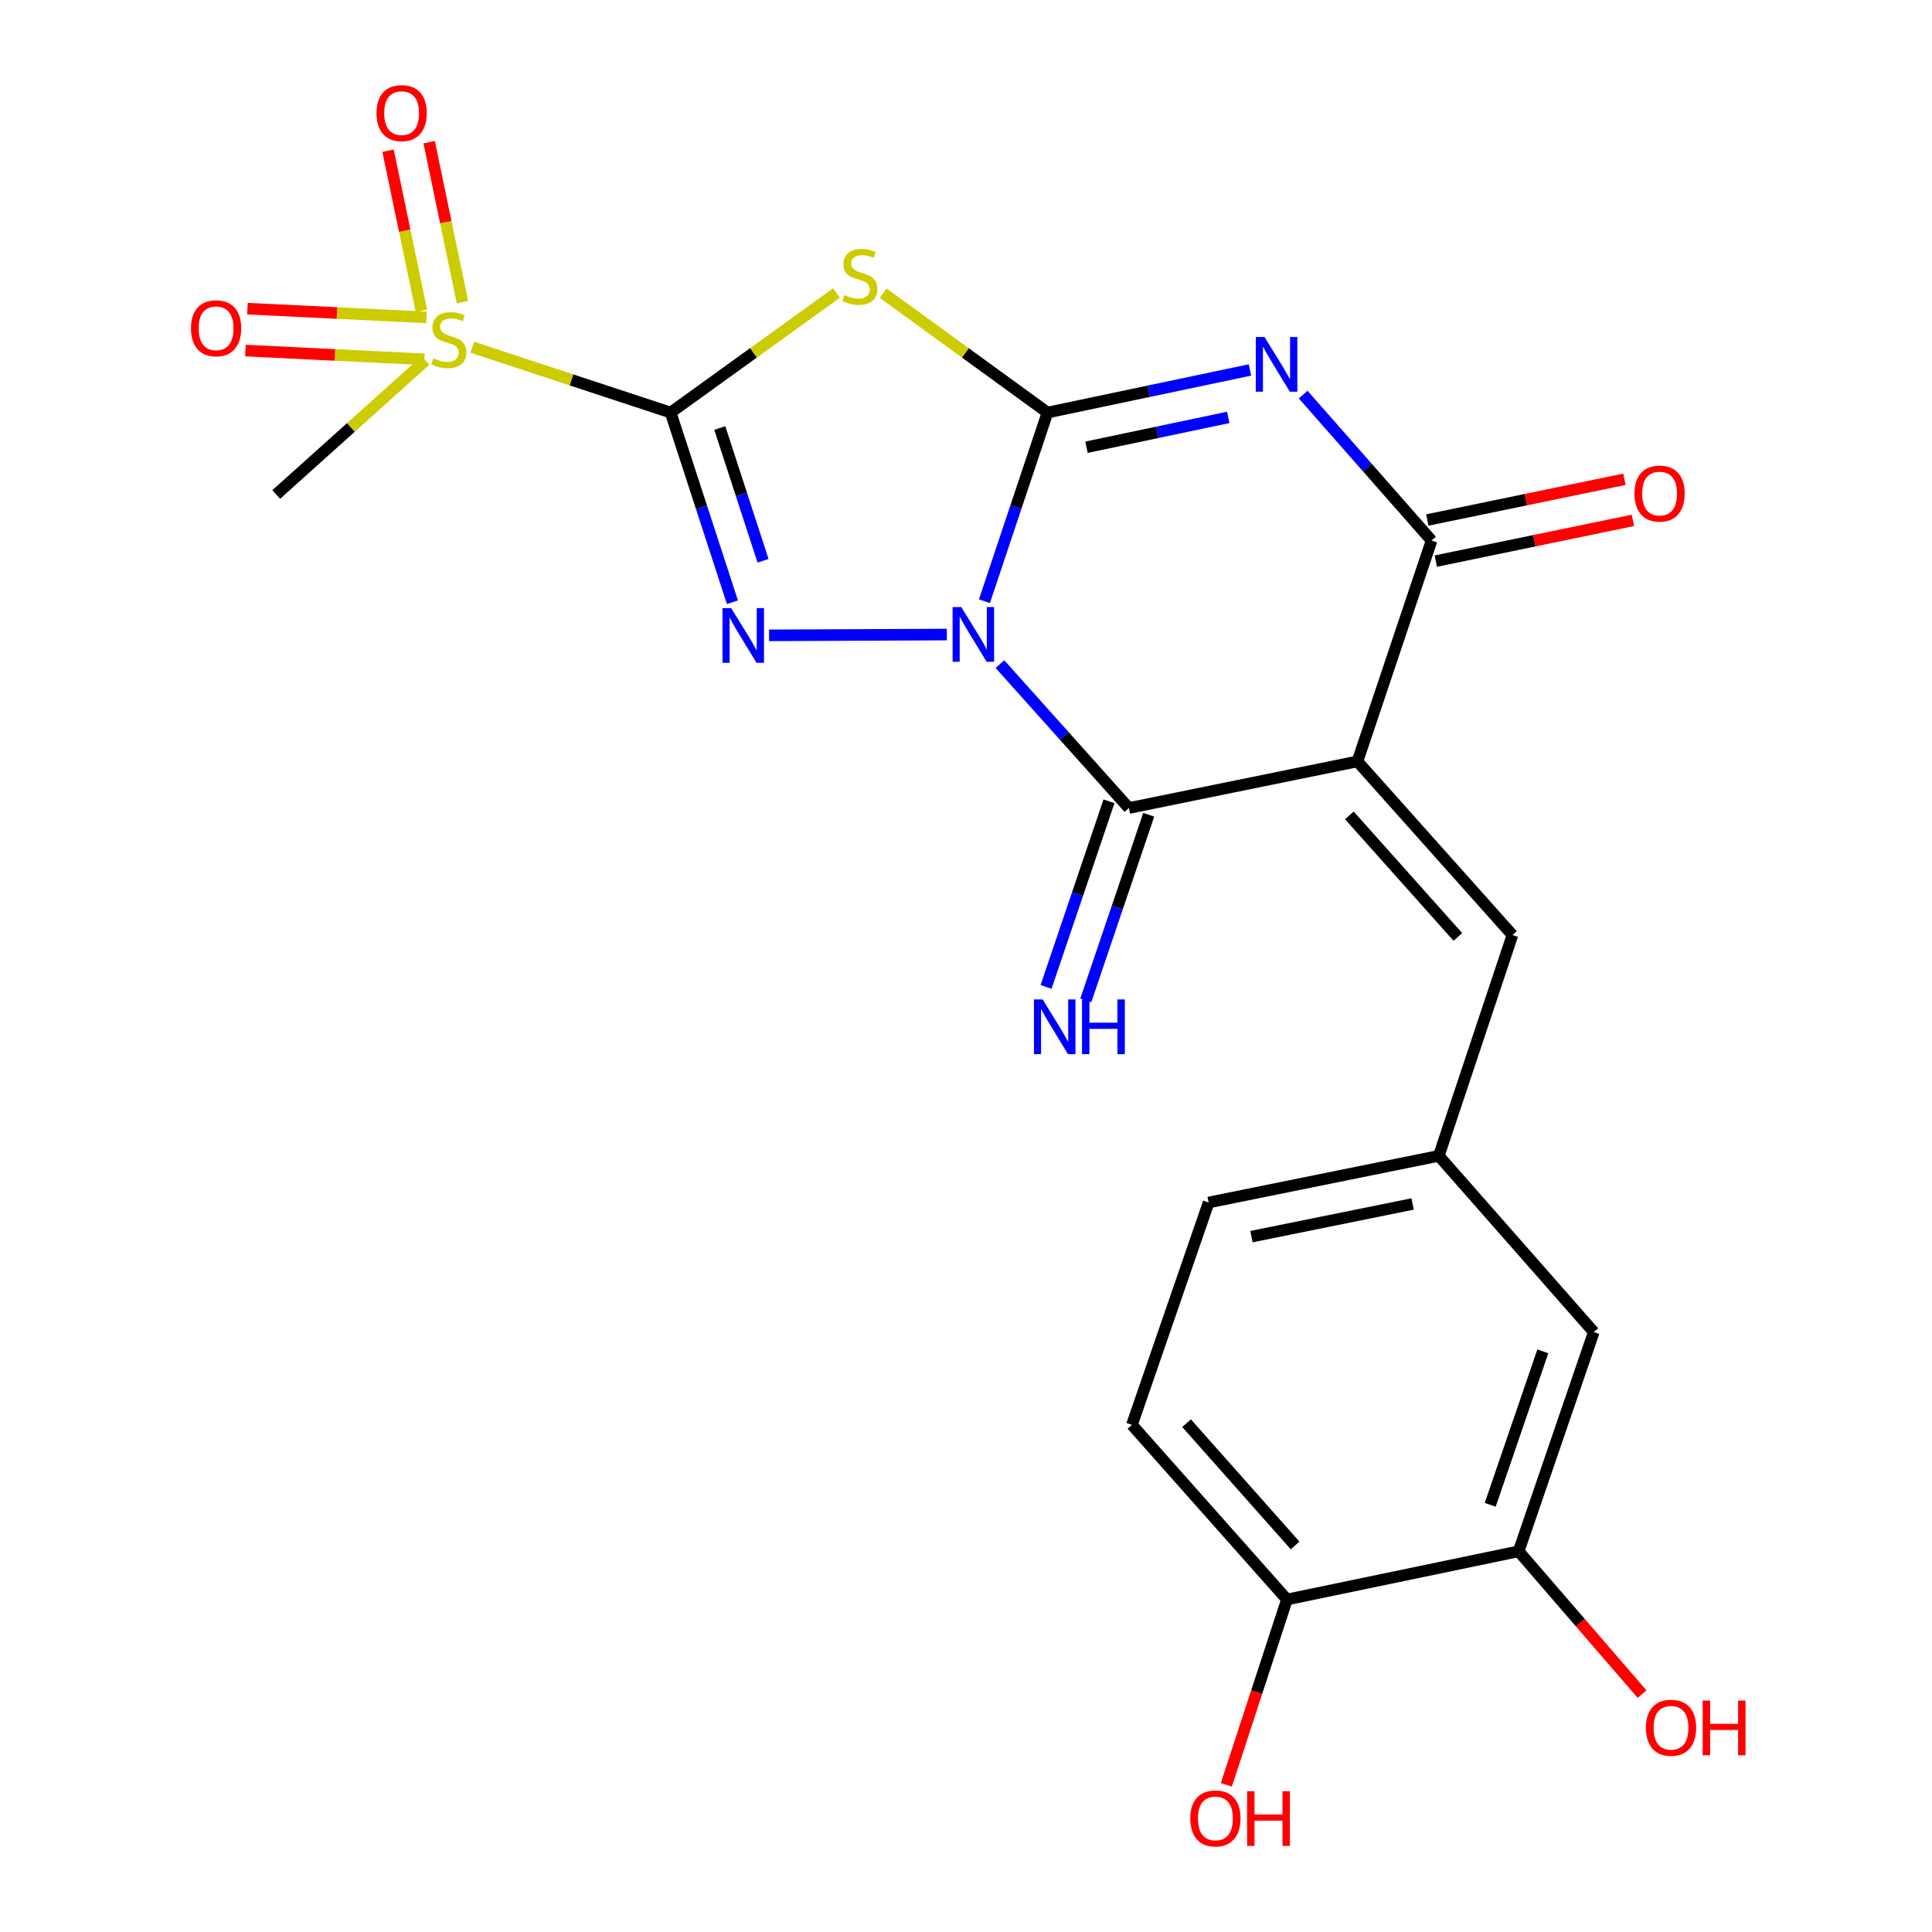 <?xml version='1.0' encoding='iso-8859-1'?>
<svg version='1.1' baseProfile='full'
              xmlns='http://www.w3.org/2000/svg'
                      xmlns:rdkit='http://www.rdkit.org/xml'
                      xmlns:xlink='http://www.w3.org/1999/xlink'
                  xml:space='preserve'
width='1000px' height='1000px' viewBox='0 0 1000 1000'>
<!-- END OF HEADER -->
<rect style='opacity:1.0;fill:#FFFFFF;stroke:none' width='1000' height='1000' x='0' y='0'> </rect>
<path class='bond-0' d='M 509.546,311.195 L 525.865,262.368' style='fill:none;fill-rule:evenodd;stroke:#0000FF;stroke-width:6px;stroke-linecap:butt;stroke-linejoin:miter;stroke-opacity:1' />
<path class='bond-0' d='M 525.865,262.368 L 542.183,213.541' style='fill:none;fill-rule:evenodd;stroke:#000000;stroke-width:6px;stroke-linecap:butt;stroke-linejoin:miter;stroke-opacity:1' />
<path class='bond-2' d='M 490.085,328.444 L 398.076,328.854' style='fill:none;fill-rule:evenodd;stroke:#0000FF;stroke-width:6px;stroke-linecap:butt;stroke-linejoin:miter;stroke-opacity:1' />
<path class='bond-6' d='M 517.558,343.738 L 550.925,380.987' style='fill:none;fill-rule:evenodd;stroke:#0000FF;stroke-width:6px;stroke-linecap:butt;stroke-linejoin:miter;stroke-opacity:1' />
<path class='bond-6' d='M 550.925,380.987 L 584.292,418.236' style='fill:none;fill-rule:evenodd;stroke:#000000;stroke-width:6px;stroke-linecap:butt;stroke-linejoin:miter;stroke-opacity:1' />
<path class='bond-3' d='M 542.183,213.541 L 594.583,202.514' style='fill:none;fill-rule:evenodd;stroke:#000000;stroke-width:6px;stroke-linecap:butt;stroke-linejoin:miter;stroke-opacity:1' />
<path class='bond-3' d='M 594.583,202.514 L 646.984,191.487' style='fill:none;fill-rule:evenodd;stroke:#0000FF;stroke-width:6px;stroke-linecap:butt;stroke-linejoin:miter;stroke-opacity:1' />
<path class='bond-3' d='M 562.376,231.486 L 599.056,223.767' style='fill:none;fill-rule:evenodd;stroke:#000000;stroke-width:6px;stroke-linecap:butt;stroke-linejoin:miter;stroke-opacity:1' />
<path class='bond-3' d='M 599.056,223.767 L 635.736,216.048' style='fill:none;fill-rule:evenodd;stroke:#0000FF;stroke-width:6px;stroke-linecap:butt;stroke-linejoin:miter;stroke-opacity:1' />
<path class='bond-5' d='M 542.183,213.541 L 499.659,182.644' style='fill:none;fill-rule:evenodd;stroke:#000000;stroke-width:6px;stroke-linecap:butt;stroke-linejoin:miter;stroke-opacity:1' />
<path class='bond-5' d='M 499.659,182.644 L 457.136,151.747' style='fill:none;fill-rule:evenodd;stroke:#CCCC00;stroke-width:6px;stroke-linecap:butt;stroke-linejoin:miter;stroke-opacity:1' />
<path class='bond-1' d='M 347.117,213.541 L 363.109,262.63' style='fill:none;fill-rule:evenodd;stroke:#000000;stroke-width:6px;stroke-linecap:butt;stroke-linejoin:miter;stroke-opacity:1' />
<path class='bond-1' d='M 363.109,262.63 L 379.1,311.72' style='fill:none;fill-rule:evenodd;stroke:#0000FF;stroke-width:6px;stroke-linecap:butt;stroke-linejoin:miter;stroke-opacity:1' />
<path class='bond-1' d='M 372.564,221.541 L 383.759,255.903' style='fill:none;fill-rule:evenodd;stroke:#000000;stroke-width:6px;stroke-linecap:butt;stroke-linejoin:miter;stroke-opacity:1' />
<path class='bond-1' d='M 383.759,255.903 L 394.953,290.266' style='fill:none;fill-rule:evenodd;stroke:#0000FF;stroke-width:6px;stroke-linecap:butt;stroke-linejoin:miter;stroke-opacity:1' />
<path class='bond-8' d='M 347.117,213.541 L 295.765,196.627' style='fill:none;fill-rule:evenodd;stroke:#000000;stroke-width:6px;stroke-linecap:butt;stroke-linejoin:miter;stroke-opacity:1' />
<path class='bond-8' d='M 295.765,196.627 L 244.413,179.713' style='fill:none;fill-rule:evenodd;stroke:#CCCC00;stroke-width:6px;stroke-linecap:butt;stroke-linejoin:miter;stroke-opacity:1' />
<path class='bond-23' d='M 347.117,213.541 L 390.036,182.614' style='fill:none;fill-rule:evenodd;stroke:#000000;stroke-width:6px;stroke-linecap:butt;stroke-linejoin:miter;stroke-opacity:1' />
<path class='bond-23' d='M 390.036,182.614 L 432.956,151.686' style='fill:none;fill-rule:evenodd;stroke:#CCCC00;stroke-width:6px;stroke-linecap:butt;stroke-linejoin:miter;stroke-opacity:1' />
<path class='bond-24' d='M 674.53,204.251 L 707.754,242.023' style='fill:none;fill-rule:evenodd;stroke:#0000FF;stroke-width:6px;stroke-linecap:butt;stroke-linejoin:miter;stroke-opacity:1' />
<path class='bond-24' d='M 707.754,242.023 L 740.978,279.794' style='fill:none;fill-rule:evenodd;stroke:#000000;stroke-width:6px;stroke-linecap:butt;stroke-linejoin:miter;stroke-opacity:1' />
<path class='bond-4' d='M 702.609,394.104 L 584.292,418.236' style='fill:none;fill-rule:evenodd;stroke:#000000;stroke-width:6px;stroke-linecap:butt;stroke-linejoin:miter;stroke-opacity:1' />
<path class='bond-7' d='M 702.609,394.104 L 740.978,279.794' style='fill:none;fill-rule:evenodd;stroke:#000000;stroke-width:6px;stroke-linecap:butt;stroke-linejoin:miter;stroke-opacity:1' />
<path class='bond-9' d='M 702.609,394.104 L 782.834,483.982' style='fill:none;fill-rule:evenodd;stroke:#000000;stroke-width:6px;stroke-linecap:butt;stroke-linejoin:miter;stroke-opacity:1' />
<path class='bond-9' d='M 698.44,422.048 L 754.597,484.963' style='fill:none;fill-rule:evenodd;stroke:#000000;stroke-width:6px;stroke-linecap:butt;stroke-linejoin:miter;stroke-opacity:1' />
<path class='bond-10' d='M 574.008,414.75 L 557.724,462.788' style='fill:none;fill-rule:evenodd;stroke:#000000;stroke-width:6px;stroke-linecap:butt;stroke-linejoin:miter;stroke-opacity:1' />
<path class='bond-10' d='M 557.724,462.788 L 541.44,510.825' style='fill:none;fill-rule:evenodd;stroke:#0000FF;stroke-width:6px;stroke-linecap:butt;stroke-linejoin:miter;stroke-opacity:1' />
<path class='bond-10' d='M 594.577,421.722 L 578.293,469.76' style='fill:none;fill-rule:evenodd;stroke:#000000;stroke-width:6px;stroke-linecap:butt;stroke-linejoin:miter;stroke-opacity:1' />
<path class='bond-10' d='M 578.293,469.76 L 562.009,517.798' style='fill:none;fill-rule:evenodd;stroke:#0000FF;stroke-width:6px;stroke-linecap:butt;stroke-linejoin:miter;stroke-opacity:1' />
<path class='bond-14' d='M 743.176,290.428 L 794.183,279.885' style='fill:none;fill-rule:evenodd;stroke:#000000;stroke-width:6px;stroke-linecap:butt;stroke-linejoin:miter;stroke-opacity:1' />
<path class='bond-14' d='M 794.183,279.885 L 845.19,269.341' style='fill:none;fill-rule:evenodd;stroke:#FF0000;stroke-width:6px;stroke-linecap:butt;stroke-linejoin:miter;stroke-opacity:1' />
<path class='bond-14' d='M 738.78,269.159 L 789.786,258.616' style='fill:none;fill-rule:evenodd;stroke:#000000;stroke-width:6px;stroke-linecap:butt;stroke-linejoin:miter;stroke-opacity:1' />
<path class='bond-14' d='M 789.786,258.616 L 840.793,248.073' style='fill:none;fill-rule:evenodd;stroke:#FF0000;stroke-width:6px;stroke-linecap:butt;stroke-linejoin:miter;stroke-opacity:1' />
<path class='bond-12' d='M 220.746,164.29 L 174.418,162.025' style='fill:none;fill-rule:evenodd;stroke:#CCCC00;stroke-width:6px;stroke-linecap:butt;stroke-linejoin:miter;stroke-opacity:1' />
<path class='bond-12' d='M 174.418,162.025 L 128.09,159.761' style='fill:none;fill-rule:evenodd;stroke:#FF0000;stroke-width:6px;stroke-linecap:butt;stroke-linejoin:miter;stroke-opacity:1' />
<path class='bond-12' d='M 219.686,185.982 L 173.358,183.718' style='fill:none;fill-rule:evenodd;stroke:#CCCC00;stroke-width:6px;stroke-linecap:butt;stroke-linejoin:miter;stroke-opacity:1' />
<path class='bond-12' d='M 173.358,183.718 L 127.03,181.453' style='fill:none;fill-rule:evenodd;stroke:#FF0000;stroke-width:6px;stroke-linecap:butt;stroke-linejoin:miter;stroke-opacity:1' />
<path class='bond-13' d='M 239.376,156.397 L 230.747,114.986' style='fill:none;fill-rule:evenodd;stroke:#CCCC00;stroke-width:6px;stroke-linecap:butt;stroke-linejoin:miter;stroke-opacity:1' />
<path class='bond-13' d='M 230.747,114.986 L 222.118,73.575' style='fill:none;fill-rule:evenodd;stroke:#FF0000;stroke-width:6px;stroke-linecap:butt;stroke-linejoin:miter;stroke-opacity:1' />
<path class='bond-13' d='M 218.114,160.828 L 209.485,119.416' style='fill:none;fill-rule:evenodd;stroke:#CCCC00;stroke-width:6px;stroke-linecap:butt;stroke-linejoin:miter;stroke-opacity:1' />
<path class='bond-13' d='M 209.485,119.416 L 200.856,78.005' style='fill:none;fill-rule:evenodd;stroke:#FF0000;stroke-width:6px;stroke-linecap:butt;stroke-linejoin:miter;stroke-opacity:1' />
<path class='bond-19' d='M 220.23,186.575 L 181.597,221.264' style='fill:none;fill-rule:evenodd;stroke:#CCCC00;stroke-width:6px;stroke-linecap:butt;stroke-linejoin:miter;stroke-opacity:1' />
<path class='bond-19' d='M 181.597,221.264 L 142.965,255.952' style='fill:none;fill-rule:evenodd;stroke:#000000;stroke-width:6px;stroke-linecap:butt;stroke-linejoin:miter;stroke-opacity:1' />
<path class='bond-15' d='M 782.834,483.982 L 744.718,598.268' style='fill:none;fill-rule:evenodd;stroke:#000000;stroke-width:6px;stroke-linecap:butt;stroke-linejoin:miter;stroke-opacity:1' />
<path class='bond-11' d='M 786.043,802.951 L 824.943,689.473' style='fill:none;fill-rule:evenodd;stroke:#000000;stroke-width:6px;stroke-linecap:butt;stroke-linejoin:miter;stroke-opacity:1' />
<path class='bond-11' d='M 771.334,778.887 L 798.563,699.452' style='fill:none;fill-rule:evenodd;stroke:#000000;stroke-width:6px;stroke-linecap:butt;stroke-linejoin:miter;stroke-opacity:1' />
<path class='bond-21' d='M 786.043,802.951 L 817.988,839.91' style='fill:none;fill-rule:evenodd;stroke:#000000;stroke-width:6px;stroke-linecap:butt;stroke-linejoin:miter;stroke-opacity:1' />
<path class='bond-21' d='M 817.988,839.91 L 849.933,876.869' style='fill:none;fill-rule:evenodd;stroke:#FF0000;stroke-width:6px;stroke-linecap:butt;stroke-linejoin:miter;stroke-opacity:1' />
<path class='bond-25' d='M 786.043,802.951 L 666.134,827.903' style='fill:none;fill-rule:evenodd;stroke:#000000;stroke-width:6px;stroke-linecap:butt;stroke-linejoin:miter;stroke-opacity:1' />
<path class='bond-17' d='M 744.718,598.268 L 824.943,689.473' style='fill:none;fill-rule:evenodd;stroke:#000000;stroke-width:6px;stroke-linecap:butt;stroke-linejoin:miter;stroke-opacity:1' />
<path class='bond-20' d='M 744.718,598.268 L 625.593,622.412' style='fill:none;fill-rule:evenodd;stroke:#000000;stroke-width:6px;stroke-linecap:butt;stroke-linejoin:miter;stroke-opacity:1' />
<path class='bond-20' d='M 731.163,623.175 L 647.776,640.076' style='fill:none;fill-rule:evenodd;stroke:#000000;stroke-width:6px;stroke-linecap:butt;stroke-linejoin:miter;stroke-opacity:1' />
<path class='bond-16' d='M 666.134,827.903 L 585.885,737.495' style='fill:none;fill-rule:evenodd;stroke:#000000;stroke-width:6px;stroke-linecap:butt;stroke-linejoin:miter;stroke-opacity:1' />
<path class='bond-16' d='M 670.339,799.924 L 614.165,736.638' style='fill:none;fill-rule:evenodd;stroke:#000000;stroke-width:6px;stroke-linecap:butt;stroke-linejoin:miter;stroke-opacity:1' />
<path class='bond-22' d='M 666.134,827.903 L 650.443,875.866' style='fill:none;fill-rule:evenodd;stroke:#000000;stroke-width:6px;stroke-linecap:butt;stroke-linejoin:miter;stroke-opacity:1' />
<path class='bond-22' d='M 650.443,875.866 L 634.752,923.829' style='fill:none;fill-rule:evenodd;stroke:#FF0000;stroke-width:6px;stroke-linecap:butt;stroke-linejoin:miter;stroke-opacity:1' />
<path class='bond-18' d='M 585.885,737.495 L 625.593,622.412' style='fill:none;fill-rule:evenodd;stroke:#000000;stroke-width:6px;stroke-linecap:butt;stroke-linejoin:miter;stroke-opacity:1' />
<path  class='atom-0' d='M 497.542 314.222
L 506.822 329.222
Q 507.742 330.702, 509.222 333.382
Q 510.702 336.062, 510.782 336.222
L 510.782 314.222
L 514.542 314.222
L 514.542 342.542
L 510.662 342.542
L 500.702 326.142
Q 499.542 324.222, 498.302 322.022
Q 497.102 319.822, 496.742 319.142
L 496.742 342.542
L 493.062 342.542
L 493.062 314.222
L 497.542 314.222
' fill='#0000FF'/>
<path  class='atom-3' d='M 378.441 314.753
L 387.721 329.753
Q 388.641 331.233, 390.121 333.913
Q 391.601 336.593, 391.681 336.753
L 391.681 314.753
L 395.441 314.753
L 395.441 343.073
L 391.561 343.073
L 381.601 326.673
Q 380.441 324.753, 379.201 322.553
Q 378.001 320.353, 377.641 319.673
L 377.641 343.073
L 373.961 343.073
L 373.961 314.753
L 378.441 314.753
' fill='#0000FF'/>
<path  class='atom-4' d='M 654.493 174.429
L 663.773 189.429
Q 664.693 190.909, 666.173 193.589
Q 667.653 196.269, 667.733 196.429
L 667.733 174.429
L 671.493 174.429
L 671.493 202.749
L 667.613 202.749
L 657.653 186.349
Q 656.493 184.429, 655.253 182.229
Q 654.053 180.029, 653.693 179.349
L 653.693 202.749
L 650.013 202.749
L 650.013 174.429
L 654.493 174.429
' fill='#0000FF'/>
<path  class='atom-6' d='M 437.054 152.689
Q 437.374 152.809, 438.694 153.369
Q 440.014 153.929, 441.454 154.289
Q 442.934 154.609, 444.374 154.609
Q 447.054 154.609, 448.614 153.329
Q 450.174 152.009, 450.174 149.729
Q 450.174 148.169, 449.374 147.209
Q 448.614 146.249, 447.414 145.729
Q 446.214 145.209, 444.214 144.609
Q 441.694 143.849, 440.174 143.129
Q 438.694 142.409, 437.614 140.889
Q 436.574 139.369, 436.574 136.809
Q 436.574 133.249, 438.974 131.049
Q 441.414 128.849, 446.214 128.849
Q 449.494 128.849, 453.214 130.409
L 452.294 133.489
Q 448.894 132.089, 446.334 132.089
Q 443.574 132.089, 442.054 133.249
Q 440.534 134.369, 440.574 136.329
Q 440.574 137.849, 441.334 138.769
Q 442.134 139.689, 443.254 140.209
Q 444.414 140.729, 446.334 141.329
Q 448.894 142.129, 450.414 142.929
Q 451.934 143.729, 453.014 145.369
Q 454.134 146.969, 454.134 149.729
Q 454.134 153.649, 451.494 155.769
Q 448.894 157.849, 444.534 157.849
Q 442.014 157.849, 440.094 157.289
Q 438.214 156.769, 435.974 155.849
L 437.054 152.689
' fill='#CCCC00'/>
<path  class='atom-9' d='M 224.311 185.447
Q 224.631 185.567, 225.951 186.127
Q 227.271 186.687, 228.711 187.047
Q 230.191 187.367, 231.631 187.367
Q 234.311 187.367, 235.871 186.087
Q 237.431 184.767, 237.431 182.487
Q 237.431 180.927, 236.631 179.967
Q 235.871 179.007, 234.671 178.487
Q 233.471 177.967, 231.471 177.367
Q 228.951 176.607, 227.431 175.887
Q 225.951 175.167, 224.871 173.647
Q 223.831 172.127, 223.831 169.567
Q 223.831 166.007, 226.231 163.807
Q 228.671 161.607, 233.471 161.607
Q 236.751 161.607, 240.471 163.167
L 239.551 166.247
Q 236.151 164.847, 233.591 164.847
Q 230.831 164.847, 229.311 166.007
Q 227.791 167.127, 227.831 169.087
Q 227.831 170.607, 228.591 171.527
Q 229.391 172.447, 230.511 172.967
Q 231.671 173.487, 233.591 174.087
Q 236.151 174.887, 237.671 175.687
Q 239.191 176.487, 240.271 178.127
Q 241.391 179.727, 241.391 182.487
Q 241.391 186.407, 238.751 188.527
Q 236.151 190.607, 231.791 190.607
Q 229.271 190.607, 227.351 190.047
Q 225.471 189.527, 223.231 188.607
L 224.311 185.447
' fill='#CCCC00'/>
<path  class='atom-11' d='M 539.651 517.3
L 548.931 532.3
Q 549.851 533.78, 551.331 536.46
Q 552.811 539.14, 552.891 539.3
L 552.891 517.3
L 556.651 517.3
L 556.651 545.62
L 552.771 545.62
L 542.811 529.22
Q 541.651 527.3, 540.411 525.1
Q 539.211 522.9, 538.851 522.22
L 538.851 545.62
L 535.171 545.62
L 535.171 517.3
L 539.651 517.3
' fill='#0000FF'/>
<path  class='atom-11' d='M 560.051 517.3
L 563.891 517.3
L 563.891 529.34
L 578.371 529.34
L 578.371 517.3
L 582.211 517.3
L 582.211 545.62
L 578.371 545.62
L 578.371 532.54
L 563.891 532.54
L 563.891 545.62
L 560.051 545.62
L 560.051 517.3
' fill='#0000FF'/>
<path  class='atom-13' d='M 98.847 169.919
Q 98.847 163.119, 102.207 159.319
Q 105.567 155.519, 111.847 155.519
Q 118.127 155.519, 121.487 159.319
Q 124.847 163.119, 124.847 169.919
Q 124.847 176.799, 121.447 180.719
Q 118.047 184.599, 111.847 184.599
Q 105.607 184.599, 102.207 180.719
Q 98.847 176.839, 98.847 169.919
M 111.847 181.399
Q 116.167 181.399, 118.487 178.519
Q 120.847 175.599, 120.847 169.919
Q 120.847 164.359, 118.487 161.559
Q 116.167 158.719, 111.847 158.719
Q 107.527 158.719, 105.167 161.519
Q 102.847 164.319, 102.847 169.919
Q 102.847 175.639, 105.167 178.519
Q 107.527 181.399, 111.847 181.399
' fill='#FF0000'/>
<path  class='atom-14' d='M 194.878 58.552
Q 194.878 51.752, 198.238 47.952
Q 201.598 44.152, 207.878 44.152
Q 214.158 44.152, 217.518 47.952
Q 220.878 51.752, 220.878 58.552
Q 220.878 65.432, 217.478 69.352
Q 214.078 73.232, 207.878 73.232
Q 201.638 73.232, 198.238 69.352
Q 194.878 65.472, 194.878 58.552
M 207.878 70.032
Q 212.198 70.032, 214.518 67.152
Q 216.878 64.232, 216.878 58.552
Q 216.878 52.992, 214.518 50.192
Q 212.198 47.352, 207.878 47.352
Q 203.558 47.352, 201.198 50.152
Q 198.878 52.952, 198.878 58.552
Q 198.878 64.272, 201.198 67.152
Q 203.558 70.032, 207.878 70.032
' fill='#FF0000'/>
<path  class='atom-15' d='M 846.005 255.477
Q 846.005 248.677, 849.365 244.877
Q 852.725 241.077, 859.005 241.077
Q 865.285 241.077, 868.645 244.877
Q 872.005 248.677, 872.005 255.477
Q 872.005 262.357, 868.605 266.277
Q 865.205 270.157, 859.005 270.157
Q 852.765 270.157, 849.365 266.277
Q 846.005 262.397, 846.005 255.477
M 859.005 266.957
Q 863.325 266.957, 865.645 264.077
Q 868.005 261.157, 868.005 255.477
Q 868.005 249.917, 865.645 247.117
Q 863.325 244.277, 859.005 244.277
Q 854.685 244.277, 852.325 247.077
Q 850.005 249.877, 850.005 255.477
Q 850.005 261.197, 852.325 264.077
Q 854.685 266.957, 859.005 266.957
' fill='#FF0000'/>
<path  class='atom-22' d='M 851.917 894.284
Q 851.917 887.484, 855.277 883.684
Q 858.637 879.884, 864.917 879.884
Q 871.197 879.884, 874.557 883.684
Q 877.917 887.484, 877.917 894.284
Q 877.917 901.164, 874.517 905.084
Q 871.117 908.964, 864.917 908.964
Q 858.677 908.964, 855.277 905.084
Q 851.917 901.204, 851.917 894.284
M 864.917 905.764
Q 869.237 905.764, 871.557 902.884
Q 873.917 899.964, 873.917 894.284
Q 873.917 888.724, 871.557 885.924
Q 869.237 883.084, 864.917 883.084
Q 860.597 883.084, 858.237 885.884
Q 855.917 888.684, 855.917 894.284
Q 855.917 900.004, 858.237 902.884
Q 860.597 905.764, 864.917 905.764
' fill='#FF0000'/>
<path  class='atom-22' d='M 881.317 880.204
L 885.157 880.204
L 885.157 892.244
L 899.637 892.244
L 899.637 880.204
L 903.477 880.204
L 903.477 908.524
L 899.637 908.524
L 899.637 895.444
L 885.157 895.444
L 885.157 908.524
L 881.317 908.524
L 881.317 880.204
' fill='#FF0000'/>
<path  class='atom-23' d='M 616.092 941.208
Q 616.092 934.408, 619.452 930.608
Q 622.812 926.808, 629.092 926.808
Q 635.372 926.808, 638.732 930.608
Q 642.092 934.408, 642.092 941.208
Q 642.092 948.088, 638.692 952.008
Q 635.292 955.888, 629.092 955.888
Q 622.852 955.888, 619.452 952.008
Q 616.092 948.128, 616.092 941.208
M 629.092 952.688
Q 633.412 952.688, 635.732 949.808
Q 638.092 946.888, 638.092 941.208
Q 638.092 935.648, 635.732 932.848
Q 633.412 930.008, 629.092 930.008
Q 624.772 930.008, 622.412 932.808
Q 620.092 935.608, 620.092 941.208
Q 620.092 946.928, 622.412 949.808
Q 624.772 952.688, 629.092 952.688
' fill='#FF0000'/>
<path  class='atom-23' d='M 645.492 927.128
L 649.332 927.128
L 649.332 939.168
L 663.812 939.168
L 663.812 927.128
L 667.652 927.128
L 667.652 955.448
L 663.812 955.448
L 663.812 942.368
L 649.332 942.368
L 649.332 955.448
L 645.492 955.448
L 645.492 927.128
' fill='#FF0000'/>
</svg>
